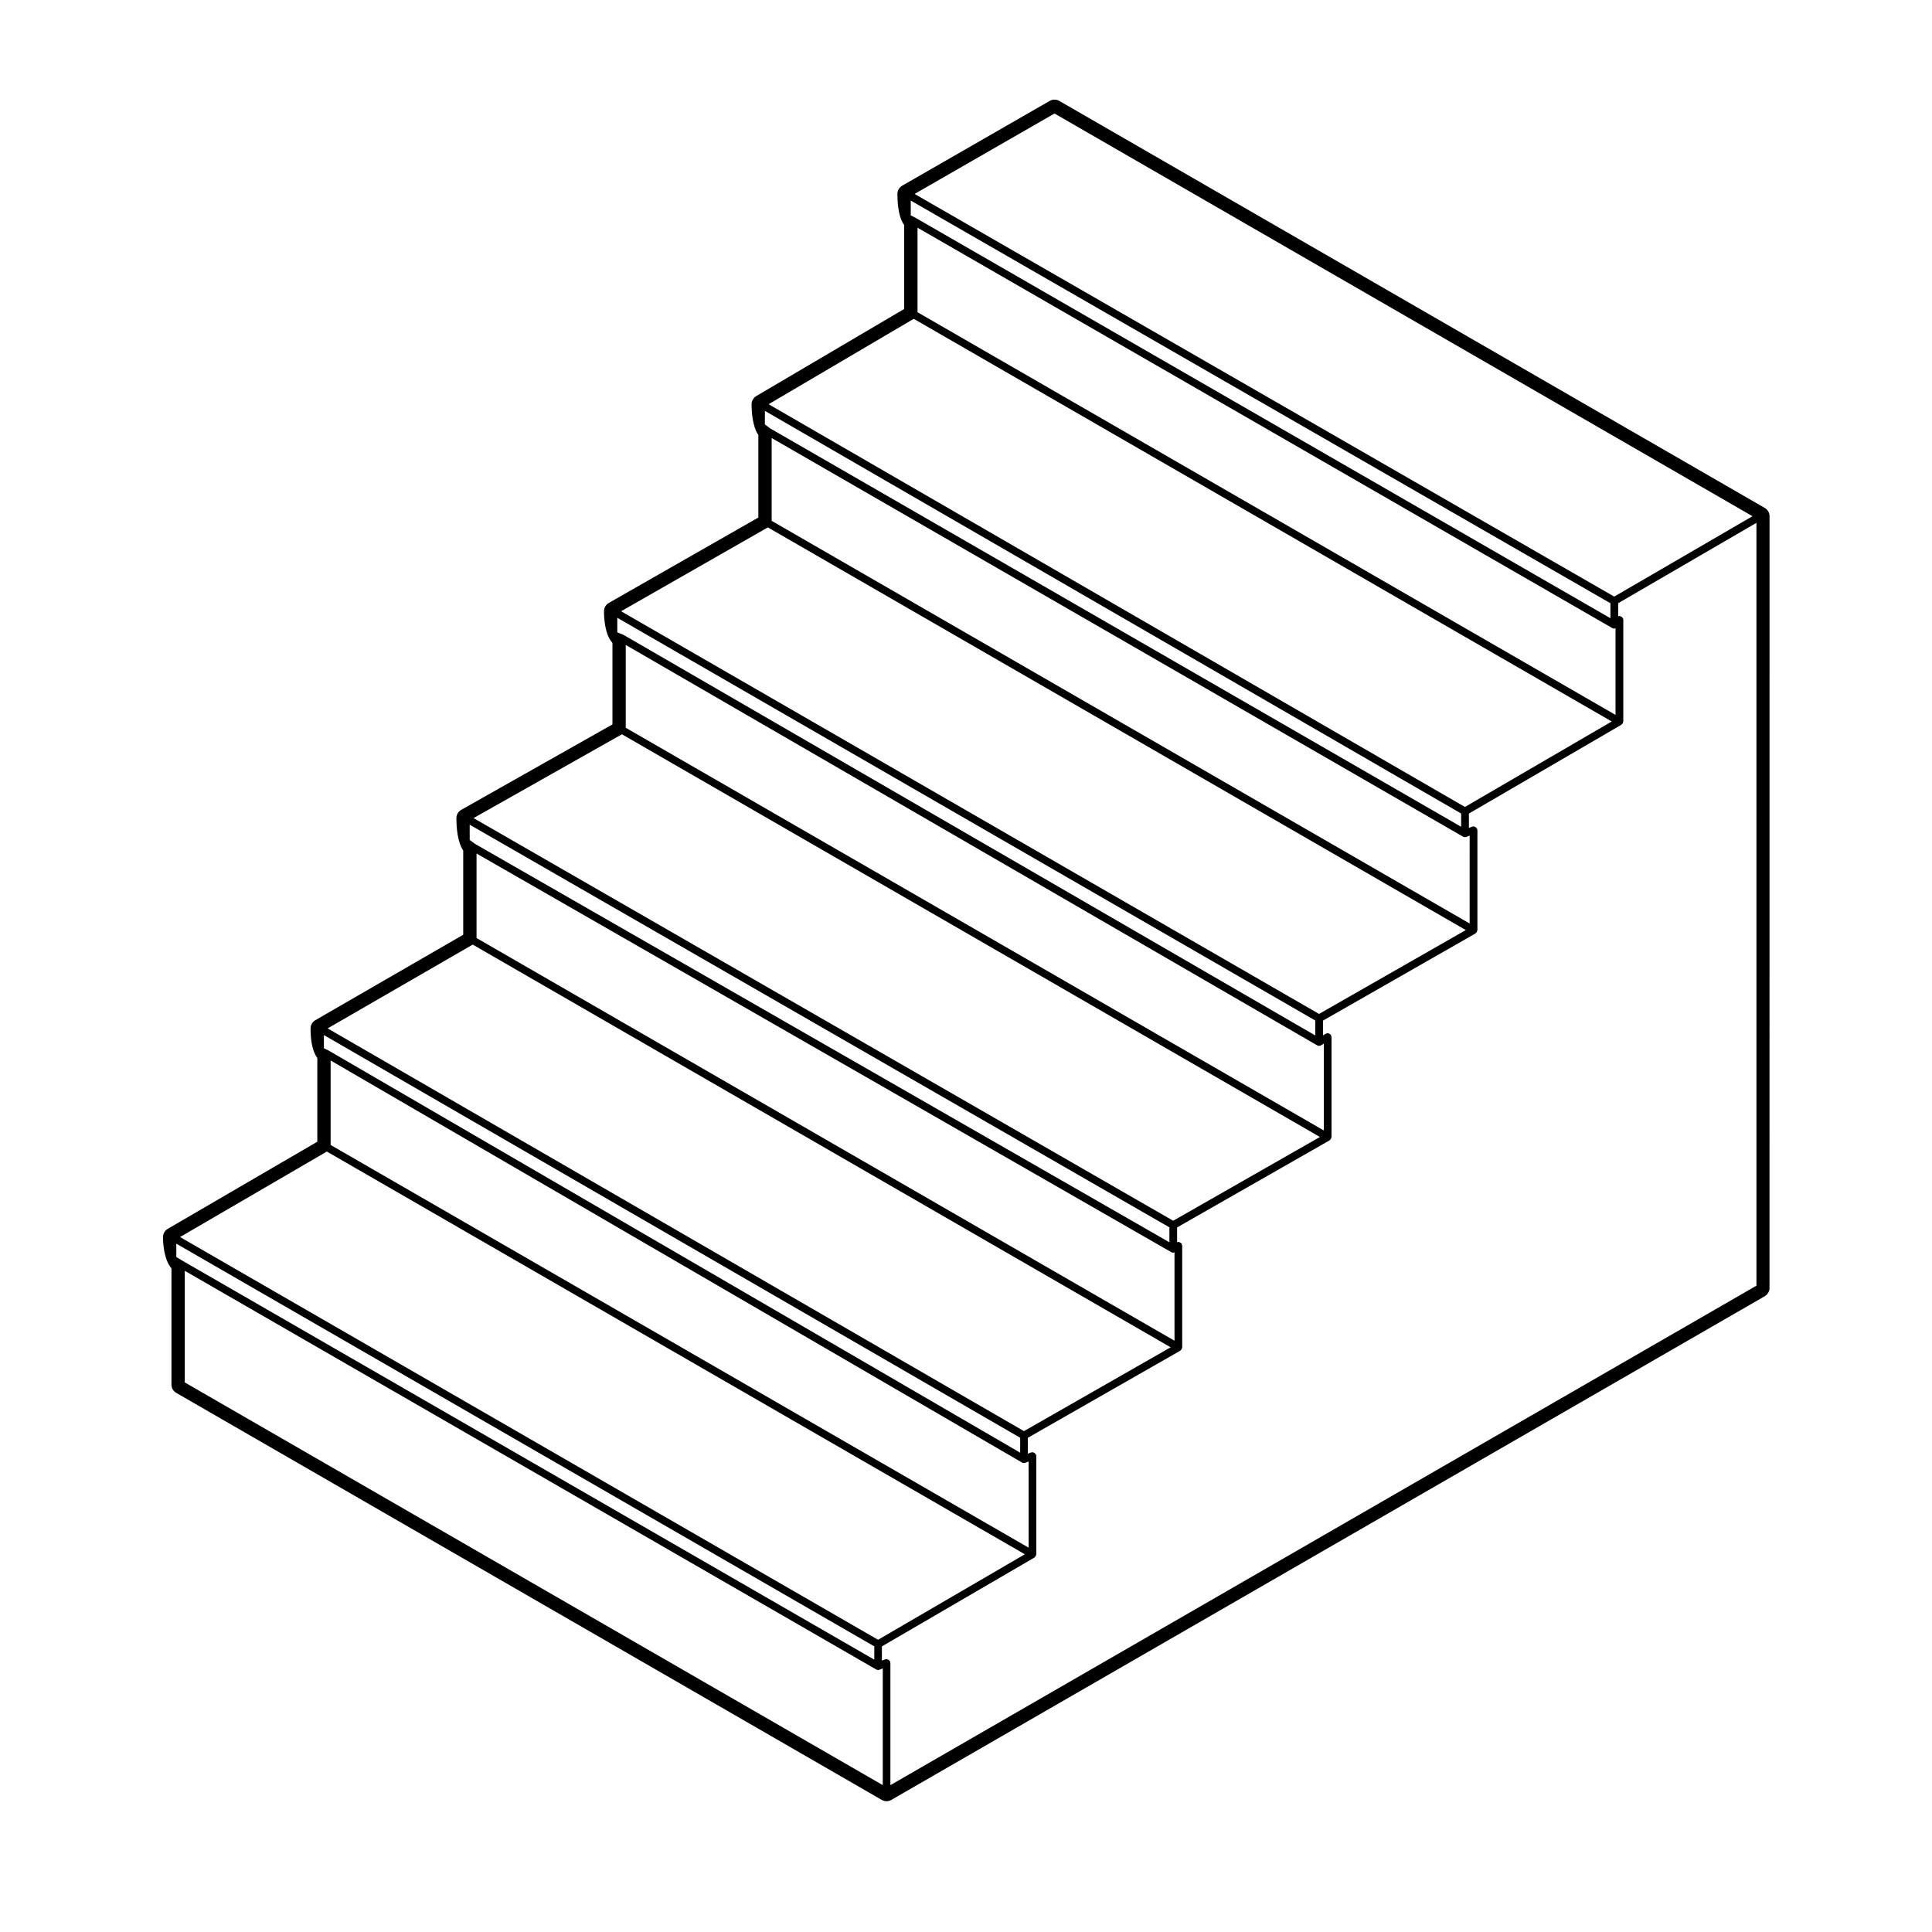<?xml version="1.0" encoding="UTF-8"?>
<!-- Uploaded to: ICON Repo, www.iconrepo.com, Generator: ICON Repo Mixer Tools -->
<svg fill="#000000" width="800px" height="800px" version="1.1" viewBox="144 144 512 512" xmlns="http://www.w3.org/2000/svg">
 <path d="m611.7 278.62-186.99-107.89c-0.387-0.223-0.828-0.332-1.258-0.332-0.434 0-0.867 0.109-1.254 0.332l-39.105 22.48c-0.781 0.449-1.266 1.285-1.266 2.188 0 2.832 0.344 6.273 1.793 8.242v22.238l-39.207 23.086c-0.766 0.453-1.238 1.281-1.238 2.172 0 1.809 0.195 5.805 1.793 8.137v21.875l-39.633 22.641c-0.781 0.453-1.27 1.285-1.27 2.191 0 1.969 0.25 6.188 2.242 8.398v21.598l-40.074 22.641c-0.785 0.449-1.281 1.285-1.281 2.195 0 2.379 0.262 6.301 1.805 8.578v22.332l-39.195 22.641c-0.777 0.449-1.258 1.281-1.258 2.18 0 2.672 0.344 5.926 1.789 7.82v22.203l-39.645 23.094c-0.77 0.449-1.25 1.281-1.25 2.176 0 1.457 0.18 5.844 2.242 8.297v30.805c0 0.902 0.484 1.734 1.258 2.18l186.99 107.88c0.387 0.227 0.828 0.336 1.258 0.336 0.434 0 0.867-0.109 1.258-0.336l231.48-133.49c0.777-0.453 1.258-1.285 1.258-2.188l0.004-204.52c0.012-0.898-0.469-1.73-1.25-2.18zm-2.266 206.12-229.47 132.34v-32.41c0-0.074-0.066-0.117-0.074-0.18-0.016-0.066 0.023-0.125 0-0.191-0.031-0.07-0.105-0.09-0.141-0.141-0.074-0.117-0.145-0.195-0.262-0.273-0.105-0.074-0.207-0.109-0.328-0.137-0.074-0.02-0.121-0.086-0.203-0.086-0.074 0-0.117 0.066-0.188 0.082-0.066 0.012-0.121-0.031-0.188-0.004l-0.867 0.344v-3.777l40.406-23.531c0.039-0.023 0.047-0.082 0.082-0.105 0.086-0.059 0.133-0.121 0.191-0.207 0.023-0.031 0.074-0.02 0.098-0.055 0.023-0.039 0-0.09 0.02-0.133 0.035-0.086 0.055-0.152 0.07-0.246 0.004-0.047 0.051-0.074 0.051-0.121l-0.004-26.07c0-0.074-0.059-0.117-0.082-0.18-0.012-0.066 0.031-0.125 0.004-0.191-0.023-0.07-0.105-0.09-0.141-0.145-0.074-0.109-0.145-0.191-0.262-0.266-0.105-0.074-0.207-0.109-0.336-0.141-0.07-0.016-0.117-0.082-0.191-0.082s-0.109 0.066-0.18 0.074c-0.07 0.016-0.125-0.023-0.191 0l-0.863 0.344v-4.223l40.395-23.078c0.047-0.023 0.051-0.082 0.09-0.109 0.082-0.059 0.125-0.121 0.188-0.207 0.023-0.031 0.074-0.02 0.098-0.055 0.023-0.039 0-0.086 0.016-0.121 0.039-0.09 0.059-0.156 0.07-0.25 0.012-0.051 0.055-0.082 0.055-0.125v-26.973c0-0.105-0.086-0.176-0.109-0.273-0.031-0.102 0-0.195-0.055-0.289-0.023-0.035-0.066-0.031-0.09-0.059-0.086-0.105-0.191-0.145-0.312-0.211-0.121-0.066-0.215-0.133-0.348-0.141-0.035-0.004-0.055-0.039-0.098-0.039-0.105 0-0.172 0.082-0.266 0.105-0.023 0.012-0.051 0.004-0.074 0.016l-0.004-3.941 40.406-23.07c0.047-0.023 0.047-0.082 0.086-0.109 0.086-0.059 0.133-0.121 0.191-0.207 0.023-0.031 0.074-0.02 0.098-0.055 0.023-0.039 0-0.086 0.02-0.121 0.035-0.09 0.055-0.156 0.066-0.25 0.004-0.051 0.055-0.082 0.055-0.125v-26.539c0-0.102-0.082-0.168-0.105-0.258-0.02-0.09 0.012-0.18-0.039-0.266-0.02-0.039-0.074-0.039-0.102-0.074-0.086-0.105-0.18-0.152-0.297-0.223-0.121-0.07-0.215-0.133-0.352-0.145-0.047-0.004-0.07-0.047-0.109-0.047-0.102 0-0.16 0.082-0.25 0.105-0.09 0.023-0.188-0.012-0.273 0.047l-0.73 0.438v-3.914l40.406-23.09c0.047-0.023 0.047-0.082 0.086-0.109 0.086-0.059 0.133-0.121 0.191-0.207 0.023-0.031 0.074-0.02 0.098-0.055 0.023-0.039 0-0.086 0.02-0.121 0.035-0.09 0.055-0.156 0.066-0.25 0.004-0.051 0.055-0.082 0.055-0.125v-26.52c0-0.07-0.059-0.109-0.074-0.176-0.012-0.066 0.031-0.125 0.004-0.191-0.031-0.074-0.105-0.098-0.145-0.152-0.074-0.109-0.145-0.188-0.258-0.266-0.105-0.07-0.207-0.109-0.332-0.137-0.074-0.02-0.121-0.086-0.203-0.086-0.07 0-0.109 0.059-0.176 0.074-0.066 0.012-0.125-0.031-0.191-0.004l-0.875 0.344-0.012-3.797 40.41-23.531c0.047-0.023 0.047-0.082 0.086-0.105 0.082-0.059 0.125-0.121 0.188-0.207 0.023-0.031 0.074-0.02 0.098-0.055 0.023-0.039 0-0.09 0.016-0.133 0.039-0.086 0.059-0.152 0.07-0.246 0.012-0.047 0.055-0.074 0.055-0.121v-26.965c0-0.473-0.359-0.812-0.797-0.922-0.074-0.02-0.125-0.086-0.203-0.086-0.004 0-0.012-0.004-0.012-0.004-0.133 0-0.227 0.098-0.344 0.141v-3.512l36.637-21.301 0.004 202.19zm-416.95-6.559v0l-1.758-1.062v-3.535l184.97 106.72v3.523zm230.97-304.1 184.98 106.72-36.648 21.305-185.41-106.71zm147.32 133.75-184.13-106.1c-0.012-0.004-0.02 0-0.023-0.004-0.016-0.004-0.016-0.02-0.023-0.023l-1.238-0.621v-3.93l185.42 106.71-0.004 3.969zm-183.62-103.49 184.13 106.11c0.156 0.098 0.328 0.137 0.504 0.137 0.133 0 0.227-0.098 0.344-0.141v23.008l-184.98-106.71zm-1.004 24.148 184.98 106.71-38.91 22.652-184.53-106.73zm147.32 160.25-184.97-106.71v-21.949l183.16 105.61c0.004 0 0.012 0 0.012 0.004l0.055 0.031c0.156 0.098 0.328 0.137 0.504 0.137 0.121 0 0.246-0.023 0.367-0.07l0.875-0.344zm-2.25-25.633-183.15-105.6-1.367-1.027v-3.598l184.52 106.71zm-183.73-79.34 184.96 106.71-38.891 22.223-184.96-106.71zm147.32 159.81-184.98-106.71v-21.949l183.23 106.11c0.16 0.098 0.332 0.137 0.508 0.137s0.359-0.051 0.523-0.145l0.73-0.438v22.996zm-187.22-135.86 184.97 106.73v3.961l-183.23-106.11c-0.023-0.016-0.055 0-0.082-0.012-0.023-0.016-0.031-0.047-0.055-0.055l-1.605-0.645zm1.227 30.875 184.98 106.72-38.891 22.199-185.41-106.71zm145.09 134.63-184.08-105.62-1.352-1.012v-4.039l185.43 106.71zm-183.62-103.03 184.13 105.65c0.156 0.09 0.328 0.133 0.504 0.133 0.117 0 0.227-0.059 0.336-0.105v23.438l-184.97-106.72zm-1.008 24.137 184.96 106.72-38.879 22.215-184.53-106.73zm147.32 159.82-184.98-106.72v-22.391l183.23 106.55c0.156 0.098 0.332 0.137 0.508 0.137 0.121 0 0.25-0.023 0.371-0.074l0.863-0.344zm-2.242-25.172-183.23-106.55c-0.016-0.004-0.023 0-0.039-0.004-0.012-0.004-0.012-0.02-0.02-0.023l-1.23-0.609v-3.488l184.52 106.72zm-183.74-79.805 184.98 106.73-38.902 22.656-184.98-106.73zm-37.652 61.184v-29.582l183.18 105.62v0.004l0.055 0.031c0.156 0.098 0.328 0.137 0.504 0.137 0.121 0 0.25-0.023 0.371-0.074l0.867-0.344v30.926z"/>
</svg>